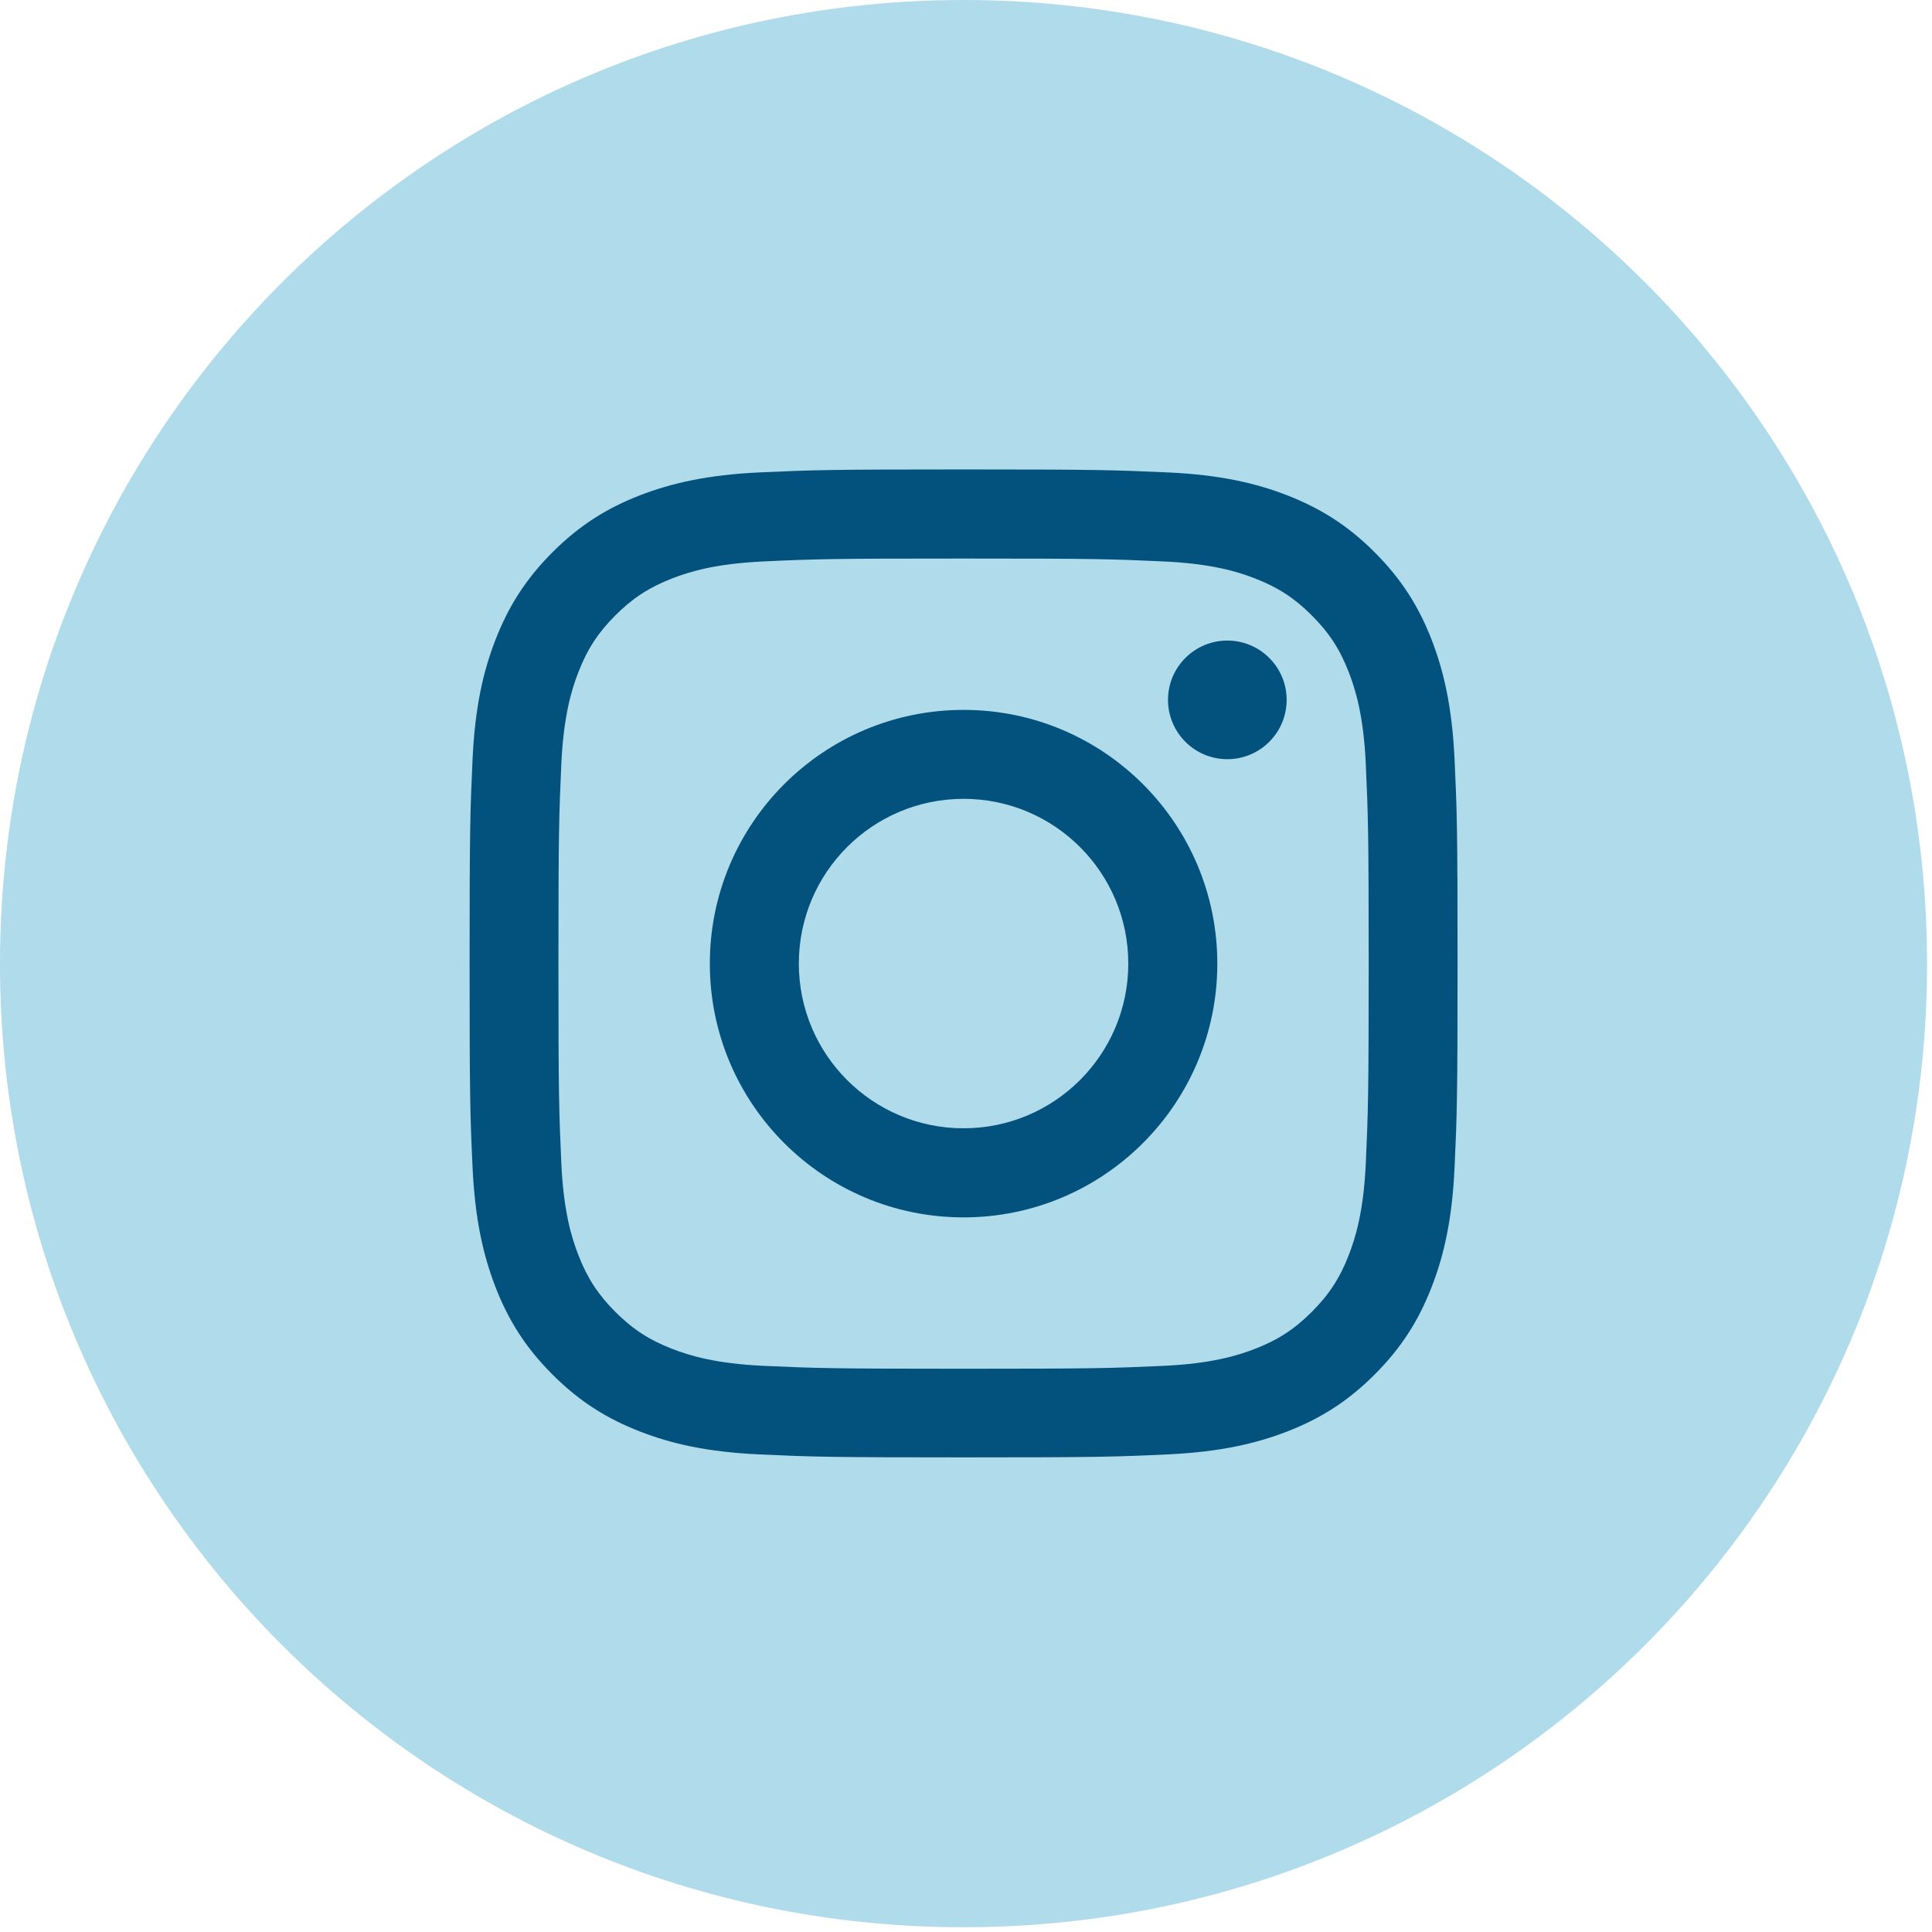 <?xml version="1.0" encoding="UTF-8"?> <svg xmlns="http://www.w3.org/2000/svg" width="61" height="61" viewBox="0 0 61 61" fill="none"> <path d="M30.406 60.849H30.435C47.23 60.849 60.844 47.233 60.844 30.44V30.425C60.846 13.62 47.226 0 30.423 0C13.62 0 3.16696e-07 13.62 3.16696e-07 30.423V30.438C-0.002 47.233 13.613 60.849 30.406 60.849Z" fill="#AFDBEB"></path> <path d="M30.423 17.635C34.588 17.635 35.082 17.651 36.727 17.726C38.248 17.795 39.075 18.049 39.624 18.263C40.353 18.546 40.871 18.884 41.418 19.431C41.965 19.977 42.303 20.495 42.586 21.224C42.799 21.773 43.053 22.601 43.123 24.121C43.197 25.766 43.214 26.26 43.214 30.425C43.214 34.591 43.197 35.085 43.123 36.73C43.053 38.25 42.799 39.077 42.586 39.626C42.303 40.355 41.965 40.873 41.418 41.42C40.871 41.967 40.353 42.305 39.624 42.588C39.075 42.801 38.248 43.056 36.727 43.125C35.082 43.199 34.588 43.216 30.423 43.216C26.258 43.216 25.764 43.199 24.119 43.125C22.599 43.056 21.771 42.801 21.222 42.588C20.493 42.305 19.975 41.967 19.428 41.42C18.882 40.873 18.544 40.355 18.261 39.626C18.047 39.077 17.793 38.25 17.723 36.73C17.649 35.085 17.632 34.591 17.632 30.425C17.632 26.26 17.649 25.766 17.723 24.121C17.793 22.601 18.047 21.773 18.261 21.224C18.544 20.495 18.882 19.977 19.428 19.431C19.975 18.884 20.493 18.546 21.222 18.263C21.771 18.049 22.599 17.795 24.119 17.726C25.764 17.649 26.255 17.635 30.423 17.635ZM30.423 14.822C26.186 14.822 25.654 14.839 23.992 14.915C22.33 14.992 21.198 15.256 20.205 15.639C19.179 16.038 18.308 16.572 17.443 17.438C16.575 18.306 16.042 19.177 15.644 20.2C15.258 21.193 14.995 22.327 14.92 23.987C14.843 25.651 14.827 26.181 14.827 30.418C14.827 34.655 14.843 35.188 14.92 36.849C14.997 38.511 15.261 39.643 15.644 40.636C16.042 41.662 16.577 42.533 17.443 43.398C18.311 44.267 19.181 44.799 20.205 45.197C21.198 45.583 22.332 45.847 23.992 45.921C25.656 45.998 26.188 46.015 30.423 46.015C34.66 46.015 35.193 45.998 36.855 45.921C38.516 45.844 39.648 45.581 40.641 45.197C41.667 44.799 42.538 44.264 43.403 43.398C44.271 42.53 44.804 41.66 45.202 40.636C45.588 39.643 45.852 38.509 45.926 36.849C46.003 35.185 46.02 34.655 46.02 30.418C46.02 26.181 46.003 25.649 45.926 23.987C45.849 22.325 45.586 21.193 45.202 20.2C44.804 19.174 44.269 18.304 43.403 17.438C42.535 16.57 41.665 16.038 40.641 15.639C39.648 15.253 38.514 14.99 36.855 14.915C35.19 14.841 34.658 14.822 30.423 14.822Z" fill="#03517D"></path> <path d="M30.423 22.414C25.999 22.414 22.412 26.001 22.412 30.425C22.412 34.849 25.999 38.437 30.423 38.437C34.847 38.437 38.435 34.849 38.435 30.425C38.435 26.001 34.847 22.414 30.423 22.414ZM30.423 35.624C27.55 35.624 25.222 33.296 25.222 30.423C25.222 27.55 27.55 25.222 30.423 25.222C33.296 25.222 35.624 27.55 35.624 30.423C35.624 33.296 33.294 35.624 30.423 35.624Z" fill="#03517D"></path> <path d="M38.751 23.97C39.785 23.97 40.624 23.132 40.624 22.097C40.624 21.063 39.785 20.225 38.751 20.225C37.717 20.225 36.878 21.063 36.878 22.097C36.878 23.132 37.717 23.97 38.751 23.97Z" fill="#03517D"></path> </svg> 
